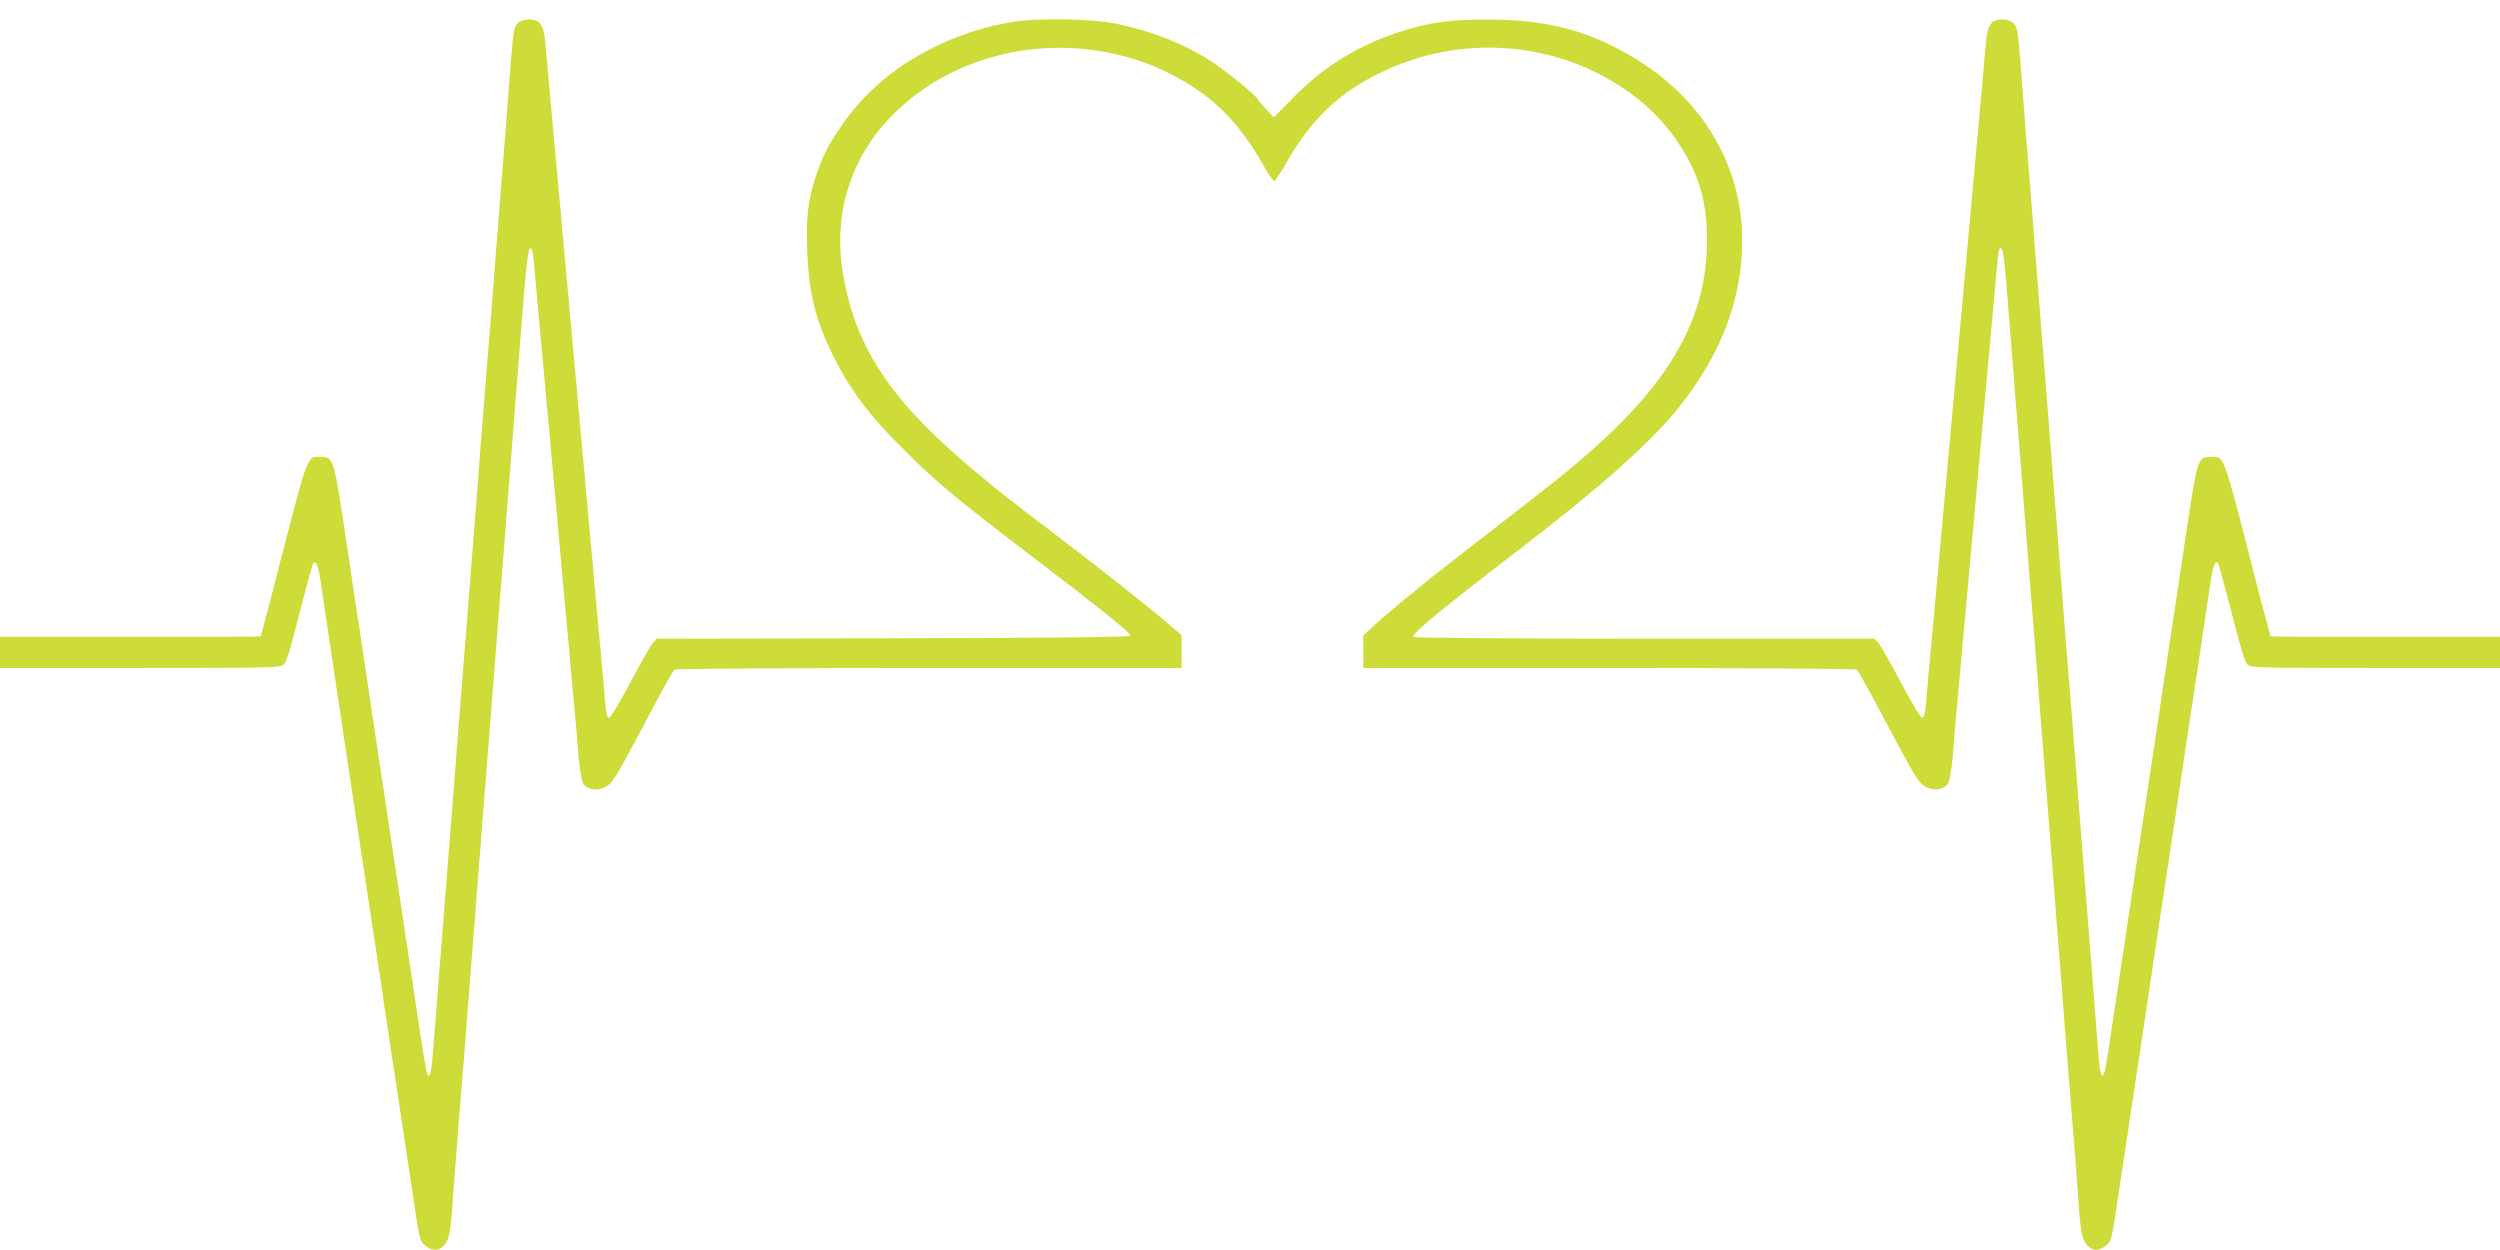 <?xml version="1.0" standalone="no"?>
<!DOCTYPE svg PUBLIC "-//W3C//DTD SVG 20010904//EN"
 "http://www.w3.org/TR/2001/REC-SVG-20010904/DTD/svg10.dtd">
<svg version="1.0" xmlns="http://www.w3.org/2000/svg"
 width="1280pt" height="640pt" viewBox="0 0 1280 640"
 preserveAspectRatio="xMidYMid meet">
<g transform="translate(0,640) scale(0.1,-0.1)"
fill="#cddc39" stroke="none">
<path d="M2651 6281 c-21 -21 -23 -37 -41 -266 -13 -181 -28 -371 -40 -515 -9
-112 -19 -237 -40 -510 -6 -74 -15 -190 -20 -257 -6 -68 -14 -178 -20 -245 -5
-68 -14 -181 -20 -253 -13 -175 -29 -375 -40 -515 -10 -125 -24 -304 -40 -512
-11 -137 -22 -279 -40 -498 -5 -69 -14 -186 -20 -260 -21 -273 -31 -398 -40
-510 -5 -63 -14 -176 -20 -250 -6 -74 -15 -189 -20 -255 -18 -238 -30 -381
-36 -457 -6 -77 -17 -105 -28 -71 -7 21 -25 136 -66 413 -29 192 -45 298 -120
798 -16 108 -38 258 -50 332 -11 74 -25 164 -30 200 -6 36 -19 124 -29 195
-11 72 -33 221 -50 333 -17 111 -45 293 -61 405 -72 483 -70 477 -140 477 -72
0 -56 45 -256 -735 -26 -99 -48 -181 -49 -183 -1 -2 -302 -3 -669 -2 l-666 0
0 -80 0 -80 718 0 c673 0 720 1 735 18 16 18 27 53 101 341 25 95 47 176 51
179 12 12 25 -17 34 -78 33 -223 54 -362 61 -410 24 -160 50 -331 140 -932 17
-112 44 -293 61 -403 17 -110 39 -258 50 -330 10 -71 23 -159 29 -195 5 -36
19 -126 30 -200 24 -154 67 -446 110 -730 28 -186 30 -196 57 -217 35 -29 67
-29 94 -2 26 26 35 65 44 184 5 86 14 193 35 465 21 253 30 368 40 498 16 208
30 387 40 512 11 140 27 340 40 515 6 72 15 184 20 250 5 66 14 181 20 255 6
74 15 189 20 255 5 66 14 181 20 255 6 74 15 187 20 250 9 112 19 237 40 510
6 74 15 189 20 255 5 66 14 181 20 255 6 74 15 189 20 255 29 370 36 416 54
387 3 -5 10 -62 15 -128 6 -65 15 -168 21 -229 5 -60 15 -159 20 -220 5 -60
14 -159 20 -220 6 -60 15 -159 20 -220 5 -60 14 -159 20 -220 6 -60 15 -159
20 -220 13 -145 28 -305 40 -440 6 -60 15 -159 20 -220 5 -60 15 -159 20 -220
6 -60 15 -166 20 -235 6 -69 16 -137 21 -152 20 -50 101 -54 146 -6 25 26 67
102 213 378 56 107 108 198 114 202 6 4 593 8 1304 8 l1292 0 0 84 0 84 -112
95 c-132 109 -325 261 -563 442 -237 180 -292 224 -435 346 -397 340 -570 613
-627 989 -45 302 49 587 266 800 394 390 1056 447 1532 133 144 -94 256 -219
355 -395 27 -49 53 -86 59 -85 5 2 38 52 72 112 125 214 269 348 486 450 348
165 756 161 1097 -10 177 -90 313 -207 412 -355 106 -160 148 -301 148 -497 0
-394 -180 -720 -606 -1092 -110 -97 -212 -177 -674 -535 -175 -135 -374 -299
-437 -360 l-43 -40 0 -83 0 -83 1258 0 c691 0 1262 -4 1268 -8 6 -4 58 -95
114 -202 146 -276 188 -352 213 -378 45 -48 126 -44 146 6 5 15 15 83 21 152
5 69 14 175 20 235 5 61 15 160 20 220 5 61 14 160 20 220 6 61 15 160 20 220
5 61 14 160 20 220 6 61 15 160 20 220 5 61 14 160 20 220 6 61 15 160 20 220
17 189 30 326 40 440 6 61 15 164 21 229 5 66 12 123 15 128 19 30 25 -15 54
-394 18 -229 30 -379 40 -503 5 -66 14 -180 20 -252 16 -209 30 -388 40 -513
5 -63 14 -176 20 -250 6 -74 15 -189 20 -255 5 -66 14 -181 20 -255 6 -74 15
-189 20 -255 5 -66 14 -180 20 -252 16 -209 30 -388 40 -513 11 -140 27 -340
40 -515 6 -71 15 -186 20 -255 10 -119 17 -209 39 -490 6 -69 13 -165 16 -215
9 -119 18 -158 44 -184 27 -27 59 -27 94 2 27 21 29 31 57 217 43 284 86 576
110 730 11 74 25 164 30 200 6 36 19 124 29 195 11 72 33 221 50 333 17 111
45 292 61 402 17 110 44 291 60 403 30 199 64 420 80 527 7 48 28 187 61 410
9 61 22 90 34 78 4 -3 26 -84 51 -179 74 -288 85 -323 101 -341 15 -17 58 -18
655 -18 l638 0 0 80 0 80 -586 0 c-323 -1 -588 0 -589 2 -1 2 -23 84 -49 183
-200 780 -184 735 -256 735 -70 0 -68 6 -140 -477 -16 -112 -44 -294 -61 -405
-17 -112 -39 -261 -50 -333 -10 -71 -23 -159 -29 -195 -5 -36 -19 -126 -30
-200 -29 -188 -120 -798 -170 -1130 -41 -277 -59 -392 -66 -413 -11 -34 -22
-6 -28 71 -6 76 -18 219 -36 457 -5 66 -14 181 -20 255 -6 74 -15 187 -20 250
-10 125 -24 304 -40 513 -6 72 -15 188 -20 257 -19 225 -29 363 -40 495 -13
175 -29 375 -40 515 -9 112 -19 237 -40 510 -6 74 -15 190 -20 258 -6 67 -14
177 -20 245 -5 67 -14 183 -20 257 -21 273 -31 398 -40 510 -12 144 -27 334
-40 515 -18 229 -20 245 -41 266 -25 25 -90 26 -111 2 -22 -26 -26 -44 -37
-178 -10 -112 -14 -162 -41 -455 -5 -60 -14 -159 -20 -220 -5 -60 -14 -159
-20 -220 -5 -60 -14 -159 -20 -220 -5 -60 -14 -159 -20 -220 -5 -60 -14 -159
-20 -220 -5 -60 -14 -159 -20 -220 -5 -60 -14 -159 -20 -220 -5 -60 -14 -159
-20 -220 -5 -60 -14 -159 -20 -220 -5 -60 -14 -159 -20 -220 -19 -213 -30
-326 -41 -445 -6 -66 -14 -156 -17 -200 -5 -58 -11 -80 -21 -80 -7 0 -55 80
-108 180 -52 99 -104 190 -115 202 l-21 23 -1178 0 c-698 0 -1180 4 -1183 9
-10 15 151 148 534 441 433 332 694 565 836 747 211 270 314 546 314 843 0
364 -185 693 -507 904 -246 161 -473 226 -793 226 -197 0 -300 -14 -450 -62
-213 -68 -389 -176 -547 -336 l-101 -103 -39 41 c-21 23 -41 48 -46 55 -10 19
-152 135 -222 182 -138 93 -318 165 -502 202 -130 27 -426 30 -553 5 -357 -67
-668 -259 -848 -523 -73 -106 -97 -153 -133 -258 -42 -125 -52 -212 -46 -385
7 -215 43 -360 133 -540 92 -184 186 -307 376 -495 159 -157 258 -239 613
-510 384 -293 536 -415 532 -427 -3 -8 -373 -12 -1214 -14 l-1210 -2 -21 -23
c-11 -12 -63 -103 -115 -202 -53 -100 -101 -180 -108 -180 -10 0 -16 22 -21
80 -3 44 -11 134 -17 200 -11 119 -22 232 -41 445 -5 61 -14 160 -20 220 -5
61 -14 160 -20 220 -5 61 -14 160 -20 220 -5 61 -14 160 -20 220 -5 61 -14
160 -20 220 -5 61 -14 160 -20 220 -5 61 -14 160 -20 220 -5 61 -14 160 -20
220 -5 61 -14 160 -20 220 -5 61 -14 160 -20 220 -27 293 -31 343 -41 455 -11
134 -15 152 -37 178 -21 24 -86 23 -111 -2z"/>
</g>
</svg>
